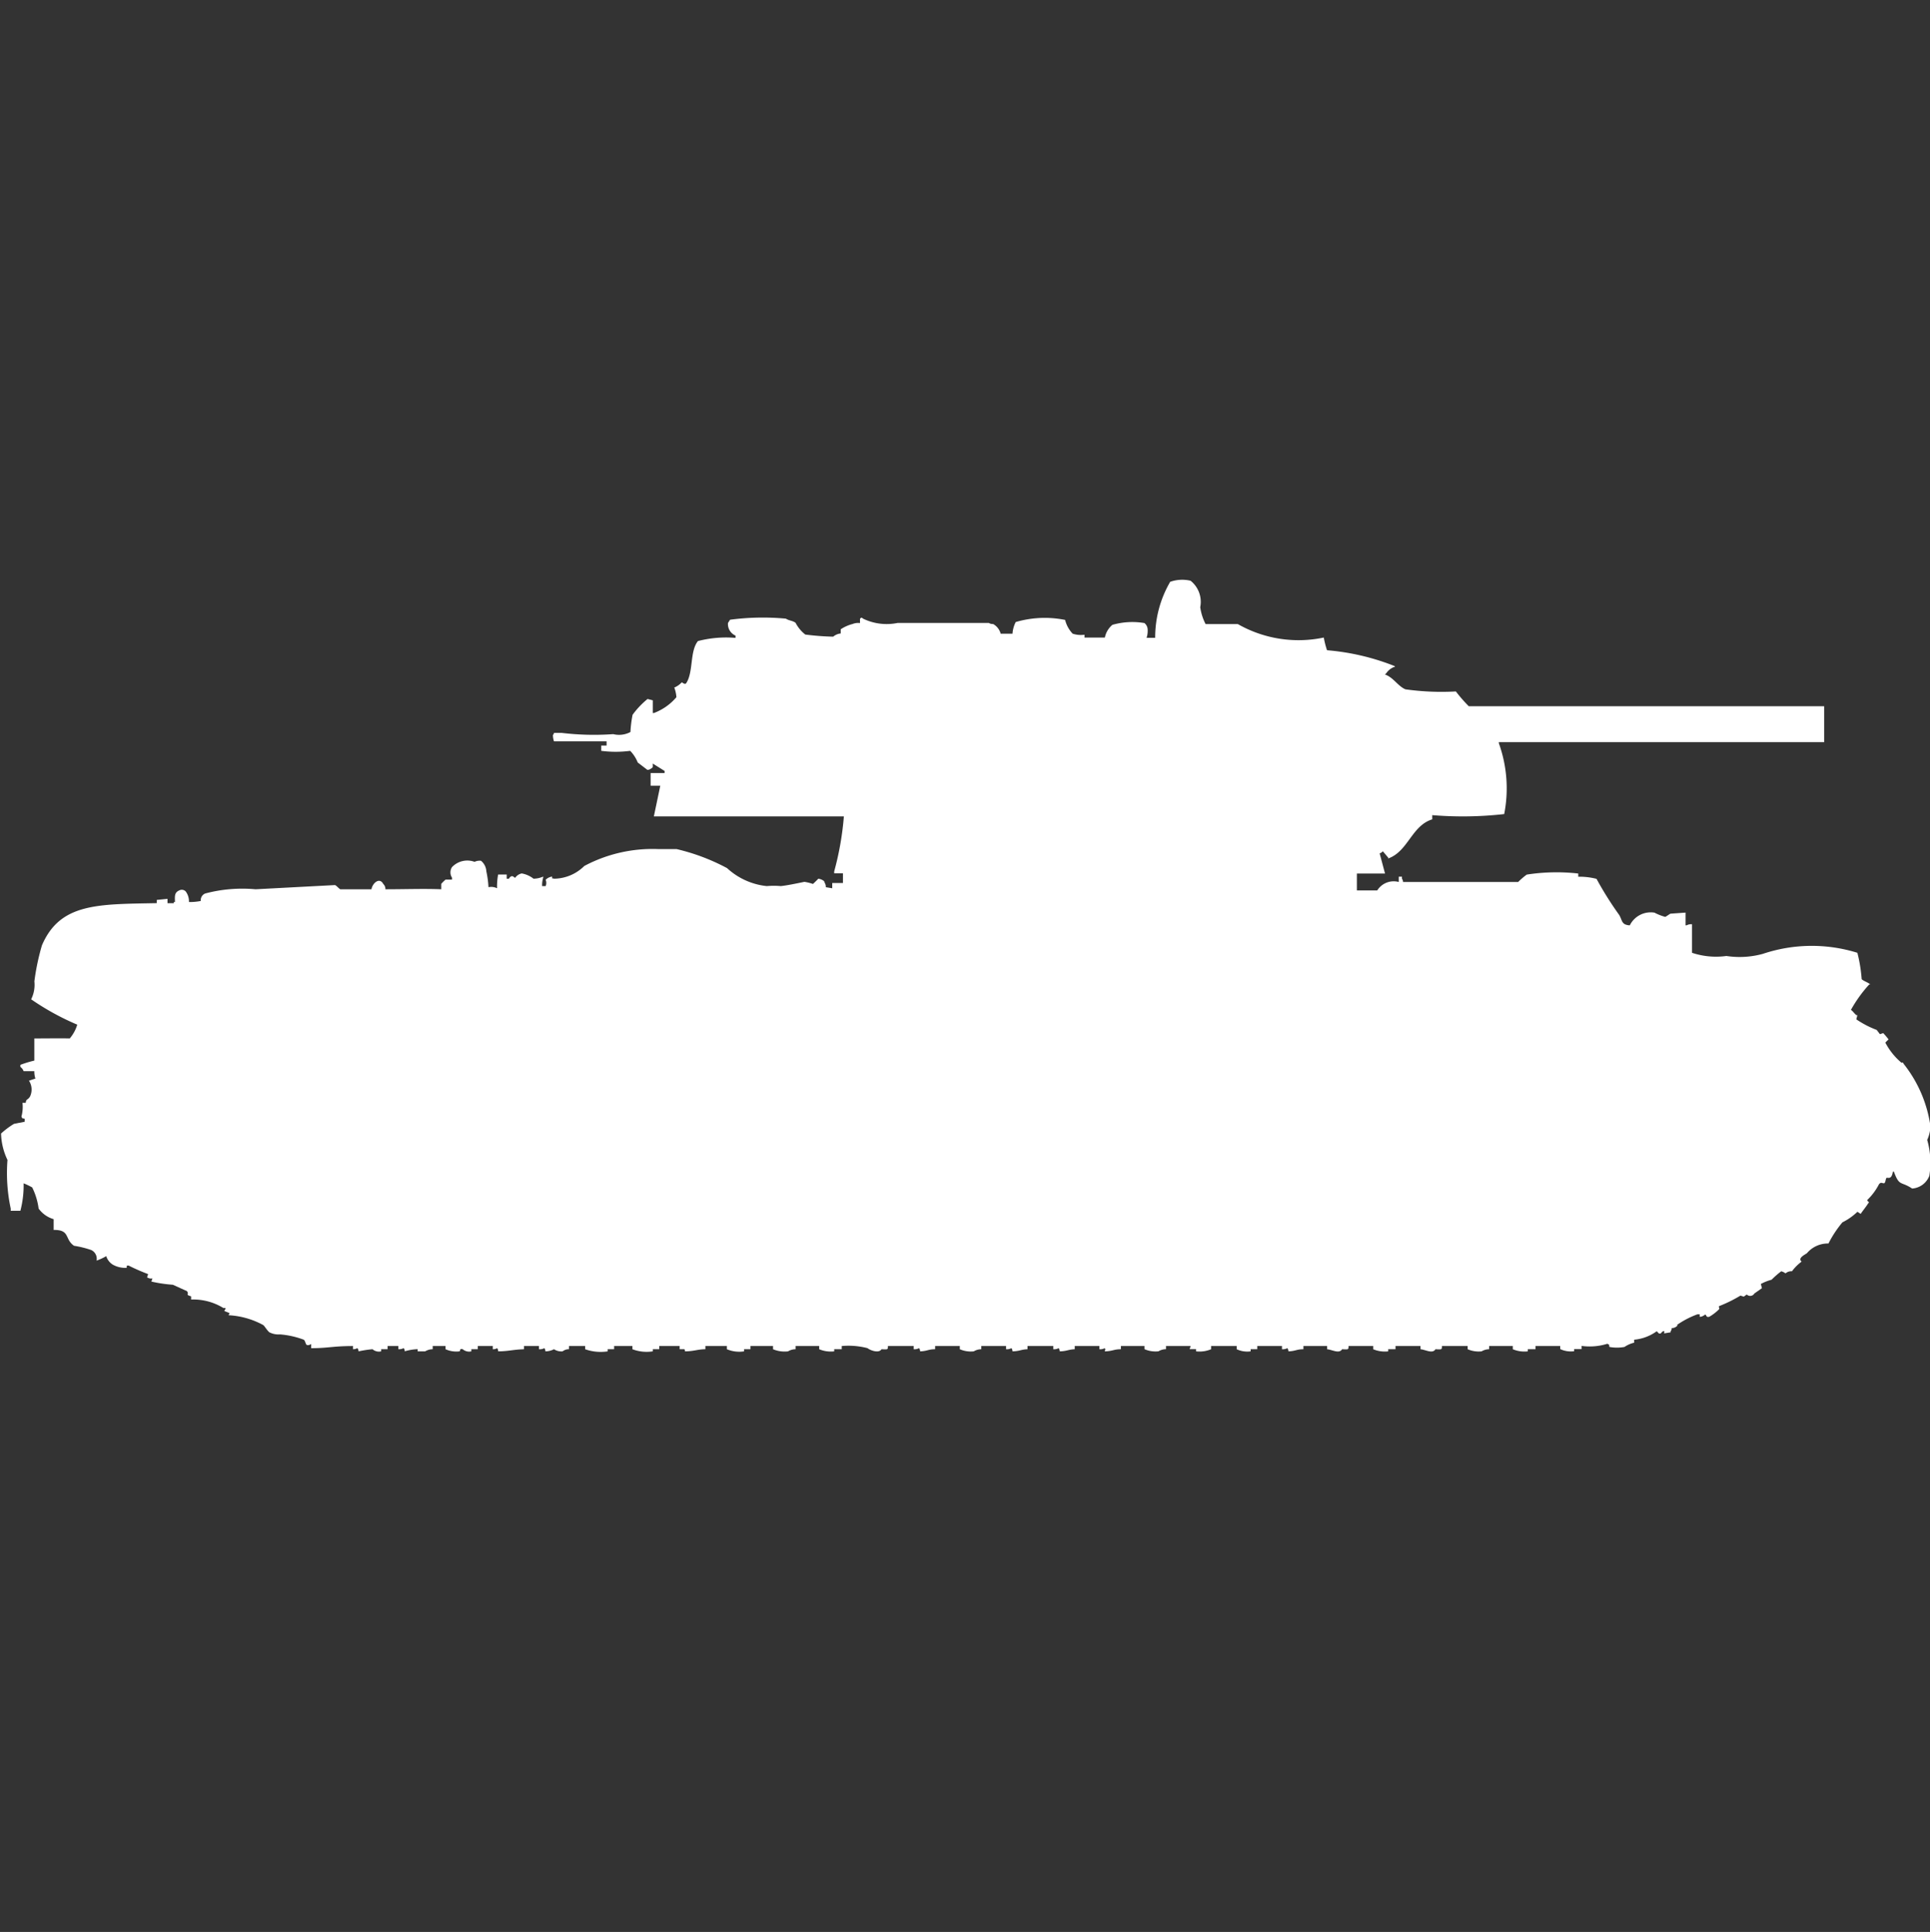 <svg width="39.969" height="40" viewBox="0 0 39.969 40" fill="#fff" xmlns="http://www.w3.org/2000/svg"><rect x="0" y="0" width="39.969" height="40" fill="#333333" stroke="none"/><path id="unit" fill-rule="evenodd" clip-rule="evenodd" d="M27.415,13.2a1.766,1.766,0,0,0,.067.263,4.864,4.864,0,0,1,1.4.328v0.022H28.861a0.359,0.359,0,0,0-.156.131,0.063,0.063,0,0,0-.022.022c0.172,0.058.265,0.239,0.422,0.306a5.367,5.367,0,0,0,1.045.044,3.157,3.157,0,0,0,.267.306h7.36v0.744H31.04v0.022a2.758,2.758,0,0,1,.111,1.467,7.636,7.636,0,0,1-1.49.022v0.087c-0.427.131-.5,0.664-0.912,0.81V17.757l-0.111-.131a0.062,0.062,0,0,0-.022.022l-0.044.022,0.111,0.416H28.1v0.35h0.422a0.4,0.4,0,0,1,.445-0.175V18.151h0.067v0.044a0.111,0.111,0,0,1,.022.066H31.44a1.543,1.543,0,0,1,.178-0.153,4.015,4.015,0,0,1,1.067-.022v0.066a1.451,1.451,0,0,1,.378.044,7.053,7.053,0,0,0,.467.744c0.071,0.112.041,0.208,0.222,0.219a0.482,0.482,0,0,1,.511-0.263,1.075,1.075,0,0,0,.222.087c0.012,0,.093-0.061.111-0.066l0.311-.022v0.263h0.022a0.2,0.2,0,0,1,.111-0.022v0.591a1.57,1.57,0,0,0,.712.066,1.817,1.817,0,0,0,.756-0.044,3.183,3.183,0,0,1,1.957-.022,3.112,3.112,0,0,1,.089.547c0.05,0.045.129,0.063,0.178,0.109H38.71a2.784,2.784,0,0,0-.378.525c0.051,0.039.048,0.053,0.111,0.11h0.022l-0.022.087a2,2,0,0,0,.422.219l0.067,0.088L39,21.39a1.445,1.445,0,0,1,.111.131,0.793,0.793,0,0,0-.067.066,1.383,1.383,0,0,0,.334.416c0.041,0,.02-0.021.044,0.022a2.675,2.675,0,0,1,.556,1.291,0.734,0.734,0,0,1-.067.285,1.7,1.7,0,0,1,.044.744,0.411,0.411,0,0,1-.356.263c-0.236-.158-0.263-0.036-0.378-0.35H39.2c-0.027.184-.114,0.111-0.133,0.131s-0.015.085-.044,0.109c-0.047.006-.066-0.033-0.111,0.022a1.244,1.244,0,0,1-.245.328c0.017,0.038.058,0.04,0.022,0.066-0.046.075-.108,0.147-0.156,0.219l-0.067-.044a1.243,1.243,0,0,1-.311.219,2.317,2.317,0,0,0-.289.438,0.565,0.565,0,0,0-.445.2c-0.036.029-.2,0.1-0.111,0.175a0.973,0.973,0,0,0-.2.2,0.177,0.177,0,0,0-.133.044,0.249,0.249,0,0,0-.089-0.044,1.986,1.986,0,0,0-.2.175,1.023,1.023,0,0,0-.222.088l0.022,0.087-0.156.11a0.1,0.1,0,0,1-.156.022c-0.092.052-.027,0.051-0.133,0.022a2.869,2.869,0,0,1-.445.219c0,0.064.021,0.03,0,.066a0.97,0.97,0,0,1-.2.153c-0.077.02-.05-0.046-0.089-0.044a0.2,0.2,0,0,1-.089.044H35.2V27.212H35.153a1.834,1.834,0,0,0-.422.219c0.006,0.021.017,0.008,0,.022a0.151,0.151,0,0,1-.111.044,0.1,0.1,0,0,1-.022.066v0.022l-0.133.022c-0.009-.014.02-0.062-0.022-0.044s-0.04.064-.089,0.044c-0.019-.016-0.025-0.028-0.045-0.044a0.942,0.942,0,0,1-.467.175V27.8a0.588,0.588,0,0,0-.2.088,0.866,0.866,0,0,1-.311,0c-0.018-.071.011-0.034-0.044-0.066a1.223,1.223,0,0,1-.534.044v0.066H32.6v0.044a0.517,0.517,0,0,1-.289-0.044V27.869H31.8v0.066H31.64v0.044a0.619,0.619,0,0,1-.311-0.044V27.869H30.839v0.066a0.313,0.313,0,0,0-.156.044,0.571,0.571,0,0,1-.289-0.044V27.869H29.861c0,0.076,0,.073-0.133.066-0.06.1-.2,0.011-0.311,0V27.869H28.9v0.066H28.749v0.044a0.619,0.619,0,0,1-.311-0.044V27.869H27.927c0,0.076,0,.073-0.133.066-0.06.1-.2,0.011-0.311,0V27.869H26.993v0.066c-0.141,0-.163.039-0.311,0.044a0.106,0.106,0,0,0-.022-0.066,0.2,0.2,0,0,1-.111.022V27.869H26.037v0.066H25.9v0.044a0.516,0.516,0,0,1-.289-0.044V27.869H25.081v0.066a0.617,0.617,0,0,1-.311.044V27.934H24.636l0.022-.066H24.147v0.066a0.312,0.312,0,0,0-.156.044,0.571,0.571,0,0,1-.289-0.044V27.869H23.213v0.066c-0.145,0-.176.041-0.334,0.044,0.009-.05.02-0.024,0-0.066a0.2,0.2,0,0,1-.111.022V27.869H22.257v0.066c-0.138.006-.159,0.04-0.311,0.044a0.105,0.105,0,0,0-.022-0.066,0.2,0.2,0,0,1-.111.022V27.869H21.279v0.066c-0.138.006-.16,0.04-0.311,0.044a0.106,0.106,0,0,0-.022-0.066,0.2,0.2,0,0,1-.111.022V27.869H20.322v0.066a0.312,0.312,0,0,0-.156.044,0.571,0.571,0,0,1-.289-0.044V27.869H19.366v0.066c-0.141,0-.163.039-0.311,0.044a0.105,0.105,0,0,0-.022-0.066,0.2,0.2,0,0,1-.111.022V27.869H18.388c0,0.076,0,.073-0.133.066-0.052.091-.233,0.023-0.289-0.022a1.552,1.552,0,0,0-.534-0.044v0.066H17.276v0.044a0.619,0.619,0,0,1-.311-0.044V27.869H16.476v0.066a0.308,0.308,0,0,0-.156.044,0.617,0.617,0,0,1-.311-0.044V27.869H15.542v0.066H15.409v0.044a0.657,0.657,0,0,1-.356-0.044V27.869H14.608v0.066c-0.155,0-.237.043-0.422,0.044-0.006-.057,0-0.043-0.111-0.044V27.869H13.652v0.066H13.519v0.044a0.829,0.829,0,0,1-.422-0.044V27.869H12.718v0.066H12.585v0.044a0.957,0.957,0,0,1-.467-0.044V27.869H11.784v0.066H11.762a0.215,0.215,0,0,0-.111.044,0.276,0.276,0,0,1-.178-0.044,0.4,0.4,0,0,1-.178.044,0.105,0.105,0,0,0-.022-0.066,0.2,0.2,0,0,1-.111.022V27.869H10.851v0.066c-0.235.008-.306,0.041-0.534,0.044a0.1,0.1,0,0,0-.022-0.066,0.151,0.151,0,0,1-.089.022V27.869H9.894v0.066H9.761v0.044a0.2,0.2,0,0,1-.178-0.044c-0.072-.02-0.047.037-0.067,0.044a0.545,0.545,0,0,1-.289-0.044V27.869H8.961v0.066a0.3,0.3,0,0,0-.156.044H8.649V27.934a1.059,1.059,0,0,0-.267.044,0.105,0.105,0,0,0-.022-0.066,0.2,0.2,0,0,1-.111.022V27.869H8.027v0.066H7.893v0.044a0.2,0.2,0,0,1-.178-0.044,2.212,2.212,0,0,0-.289.044A0.105,0.105,0,0,0,7.4,27.912a0.151,0.151,0,0,1-.089.022V27.869c-0.418,0-.515.045-0.867,0.044V27.825a0.1,0.1,0,0,1-.089.022c-0.029-.013-0.031-0.091-0.067-0.11A1.793,1.793,0,0,0,5.8,27.628a0.418,0.418,0,0,1-.222-0.044c-0.06-.052-0.1-0.136-0.133-0.153a1.681,1.681,0,0,0-.712-0.2l0.022-.044-0.111-.044L4.669,27.1V27.081H4.625a1.19,1.19,0,0,0-.667-0.175V26.84C3.822,26.8,3.932,26.8,3.869,26.731L3.58,26.6a2.867,2.867,0,0,1-.445-0.066l0.022-.066a0.143,0.143,0,0,1-.111-0.022l0.022-.066a4.132,4.132,0,0,1-.4-0.175c-0.048-.008-0.043,0-0.044.044a0.516,0.516,0,0,1-.289-0.066A0.32,0.32,0,0,1,2.2,26.008,1.153,1.153,0,0,1,2,26.1a0.2,0.2,0,0,0-.111-0.219,2.058,2.058,0,0,0-.356-0.088c-0.2-.137-0.075-0.333-0.422-0.328V25.242A0.586,0.586,0,0,1,.8,25.023a1.4,1.4,0,0,0-.133-0.438A1.472,1.472,0,0,0,.489,24.5a2.073,2.073,0,0,1-.067.569h-0.2V25.023a3.51,3.51,0,0,1-.067-1.007,1.335,1.335,0,0,1-.133-0.547,1.721,1.721,0,0,1,.267-0.2l0.222-.044V23.163c-0.072-.018-0.034.011-0.067-0.044a0.776,0.776,0,0,0,.022-0.285H0.534a0.1,0.1,0,0,1,.022-0.066A0.17,0.17,0,0,0,.623,22.7,0.335,0.335,0,0,0,.6,22.375l0.133-.044a0.465,0.465,0,0,1-.022-0.153H0.489A0.185,0.185,0,0,0,.422,22.09V22.047a2.263,2.263,0,0,1,.289-0.088V21.5c0.273,0,.509-0.005.734,0A0.785,0.785,0,0,0,1.6,21.215,5.329,5.329,0,0,1,.645,20.69a0.67,0.67,0,0,0,.067-0.372,4.813,4.813,0,0,1,.156-0.744c0.376-.88,1.161-0.851,2.379-0.875V18.632l0.222-.022V18.7H3.6V18.676H3.624c-0.007-.133-0.007-0.2.089-0.241a0.112,0.112,0,0,1,.133.022,0.341,0.341,0,0,1,.067.219,1.133,1.133,0,0,0,.245-0.022A0.15,0.15,0,0,1,4.247,18.5a2.989,2.989,0,0,1,1.045-.088l1.645-.087c0.032,0.01.085,0.078,0.111,0.087H7.693c0.018-.121.164-0.26,0.245-0.109a0.146,0.146,0,0,1,.044.109c0.4,0,.808-0.015,1.156,0V18.3a0.922,0.922,0,0,1,.089-0.088H9.361V18.172a0.2,0.2,0,0,1,0-.219,0.436,0.436,0,0,1,.467-0.109,0.244,0.244,0,0,1,.133-0.022,0.3,0.3,0,0,1,.111.219,2.031,2.031,0,0,1,.044.328,0.272,0.272,0,0,1,.178.022,1.348,1.348,0,0,1,.022-0.285h0.178v0.088h0.044c0.071-.113.112-0.009,0.133-0.022a0.219,0.219,0,0,1,.133-0.088,0.546,0.546,0,0,1,.245.109,0.507,0.507,0,0,0,.2-0.044v0.022a0.544,0.544,0,0,0-.022.175H11.3a0.17,0.17,0,0,0,0-.131,0.241,0.241,0,0,1,.133-0.066c0.008,0.057-.016.029,0.044,0.044a0.9,0.9,0,0,0,.623-0.263,3,3,0,0,1,1.534-.35h0.378a4.264,4.264,0,0,1,1.045.394,1.428,1.428,0,0,0,.823.372,1.643,1.643,0,0,1,.289,0c0.116-.011.318-0.052,0.489-0.088a0.992,0.992,0,0,1,.178.044c0.036-.033.078-0.074,0.111-0.109a0.246,0.246,0,0,1,.111.044,0.079,0.079,0,0,1,.022.044,0.147,0.147,0,0,1,.022.088l0.133,0.022V18.282h0.222v-0.2H17.276V18.041a6.161,6.161,0,0,0,.2-1.138H13.541l0.133-.635h-0.2V16.006h0.289V15.962l-0.245-.153c0,0.082.011,0.077-.044,0.109a0.114,0.114,0,0,1-.067.022l-0.2-.153a0.732,0.732,0,0,0-.156-0.241,2.331,2.331,0,0,1-.6,0V15.436h0.111V15.349H11.473a0.4,0.4,0,0,1-.022-0.131,0.078,0.078,0,0,0,.022-0.044h0.156A5.608,5.608,0,0,0,12.7,15.2a0.5,0.5,0,0,0,.356-0.044A2.536,2.536,0,0,1,13.1,14.8a1.736,1.736,0,0,1,.311-0.328L13.519,14.5v0.263h0.022a1.134,1.134,0,0,0,.467-0.328,0.708,0.708,0,0,0-.044-0.2,0.428,0.428,0,0,0,.156-0.109c0.033,0.024.068,0.046,0.089,0.022,0.155-.23.072-0.661,0.245-0.875a2.329,2.329,0,0,1,.778-0.066V13.16a0.261,0.261,0,0,1-.156-0.263c0.015-.017.029-0.049,0.045-0.066a5.153,5.153,0,0,1,1.156-.022c0.055,0.041.149,0.042,0.2,0.088a0.739,0.739,0,0,0,.2.241,5.456,5.456,0,0,0,.578.044,0.276,0.276,0,0,1,.156-0.066V13.029a0.785,0.785,0,0,1,.245-0.109A0.3,0.3,0,0,1,17.81,12.9V12.81a0.061,0.061,0,0,0,.022-0.022,0.077,0.077,0,0,1,.044.022,1.123,1.123,0,0,0,.712.088h1.89a0.152,0.152,0,0,0,.089.022,0.323,0.323,0,0,1,.156.2h0.245a0.622,0.622,0,0,1,.067-0.241,2.144,2.144,0,0,1,1.023-.044,0.631,0.631,0,0,0,.156.285,0.548,0.548,0,0,0,.245.022V13.2h0.422a0.461,0.461,0,0,1,.156-0.263A1.5,1.5,0,0,1,23.7,12.9a0.178,0.178,0,0,1,.067.131,0.473,0.473,0,0,1-.022.175h0.178a2.282,2.282,0,0,1,.311-1.16,0.754,0.754,0,0,1,.422-0.022,0.558,0.558,0,0,1,.2.547,1.083,1.083,0,0,0,.111.35h0.667A2.537,2.537,0,0,0,27.415,13.2Z"/></svg>